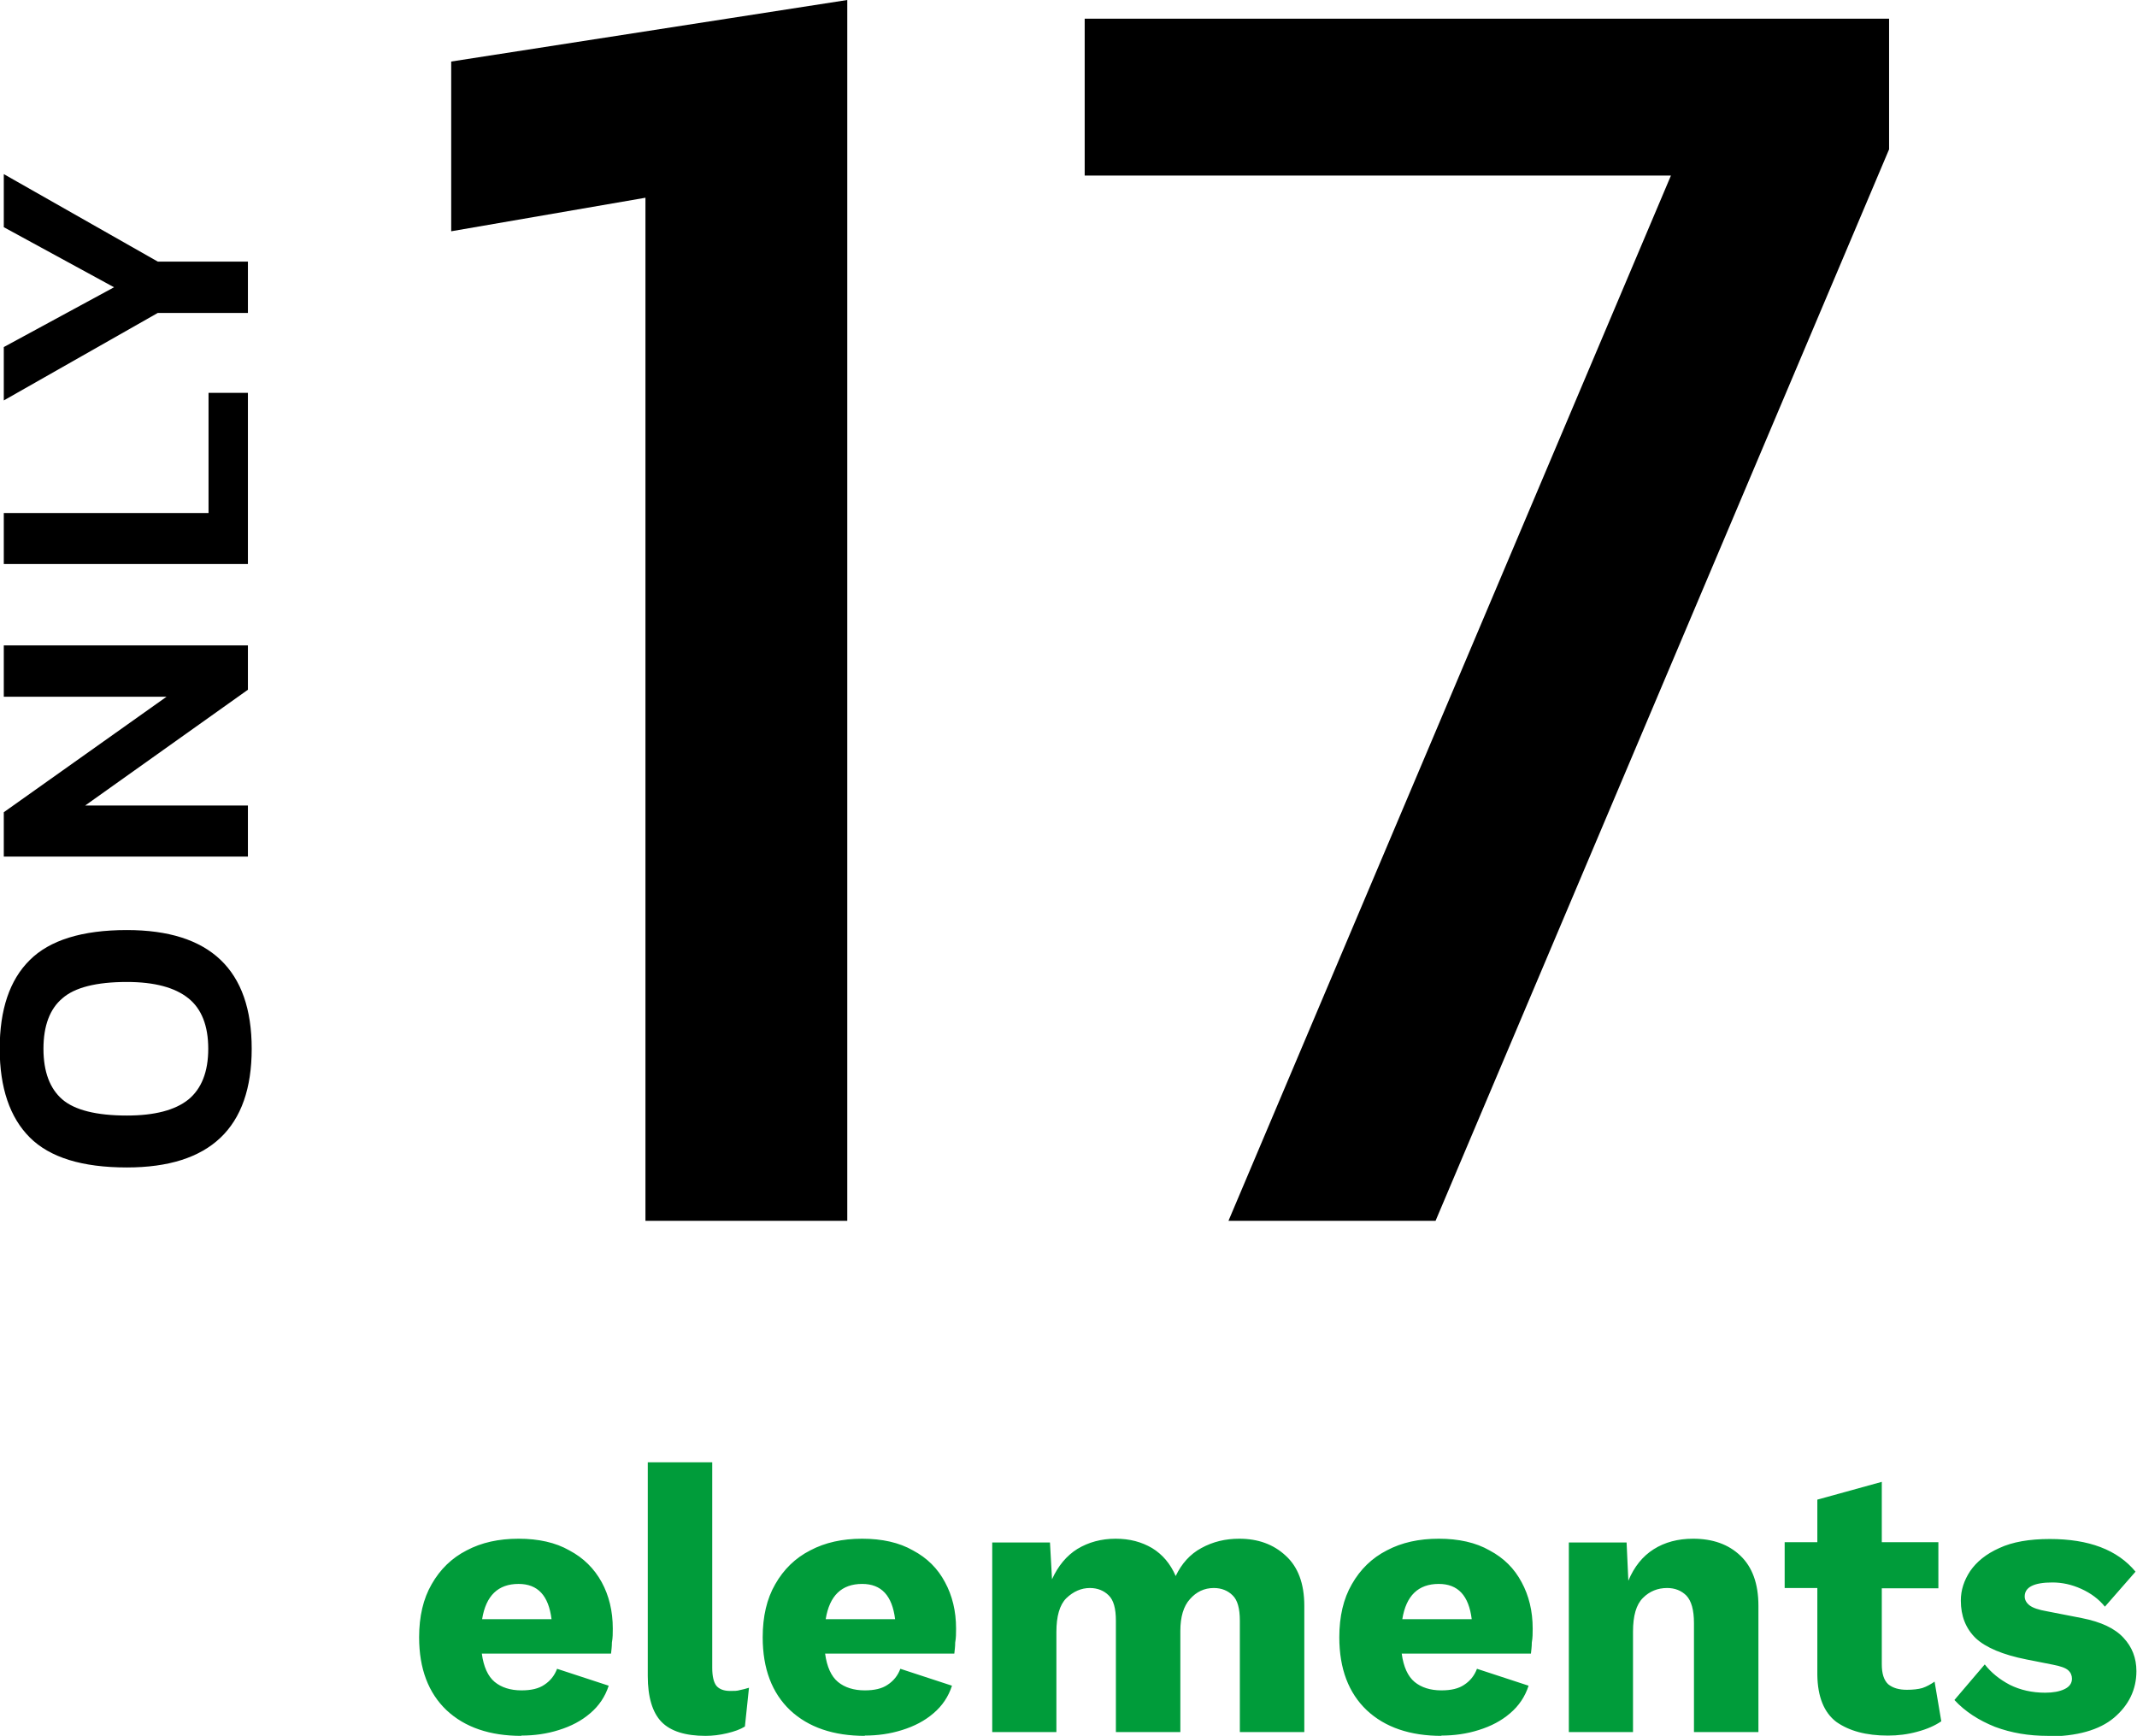 <?xml version="1.0" encoding="UTF-8"?>
<svg id="Layer_2" xmlns="http://www.w3.org/2000/svg" viewBox="0 0 73.27 59.52">
  <defs>
    <style>
      .cls-1 {
        fill: #009c3a;
      }
    </style>
  </defs>
  <g id="Layer_1-2" data-name="Layer_1">
    <path class="cls-1" d="M17.88,59.52c-1.08,0-1.94-.29-2.57-.88-.62-.59-.94-1.42-.94-2.5,0-.71.14-1.32.43-1.82.29-.51.69-.9,1.2-1.16.51-.27,1.1-.4,1.78-.4s1.27.13,1.74.4c.49.26.85.62,1.11,1.09.25.46.38.99.38,1.59,0,.16,0,.32-.03.48,0,.15-.02.27-.03.38h-4.43c.06.45.21.78.44.97.23.19.54.29.92.29.33,0,.59-.06.78-.19.2-.13.35-.31.44-.55l1.77.58c-.12.37-.33.69-.64.95-.29.25-.65.44-1.07.57-.41.13-.84.19-1.29.19ZM17.78,54.31c-.7,0-1.12.4-1.25,1.21h2.38c-.1-.81-.47-1.21-1.13-1.21ZM24.42,50.14v7.05c0,.29.05.49.14.61.1.12.26.18.48.18.13,0,.24,0,.33-.03.09-.02.19-.04.31-.08l-.14,1.33c-.16.1-.36.17-.61.23-.25.06-.5.09-.74.09-.69,0-1.2-.16-1.51-.48-.31-.32-.47-.85-.47-1.57v-7.33h2.21ZM29.66,59.52c-1.08,0-1.94-.29-2.57-.88-.62-.59-.94-1.42-.94-2.5,0-.71.14-1.32.43-1.82.29-.51.69-.9,1.2-1.16.51-.27,1.1-.4,1.78-.4s1.27.13,1.74.4c.49.26.85.62,1.1,1.09.25.46.38.99.38,1.59,0,.16,0,.32-.03.48,0,.15-.02.27-.03.38h-4.43c.06.45.21.78.44.97.23.19.54.29.92.29.33,0,.59-.06.78-.19.2-.13.35-.31.44-.55l1.77.58c-.12.37-.33.69-.64.95-.29.25-.65.44-1.07.57-.41.13-.84.19-1.29.19ZM29.56,54.31c-.7,0-1.12.4-1.25,1.21h2.38c-.1-.81-.47-1.21-1.13-1.21ZM34.02,59.39v-6.5h1.98l.07,1.26c.21-.46.5-.81.87-1.04.38-.23.82-.35,1.31-.35s.89.11,1.25.32c.36.22.63.54.81.96.2-.42.49-.75.88-.96.4-.22.83-.32,1.3-.32.64,0,1.17.19,1.59.58.42.38.64.95.64,1.72v4.33h-2.21v-3.82c0-.42-.08-.71-.25-.87-.16-.16-.38-.25-.64-.25-.33,0-.6.13-.82.38-.22.24-.33.61-.33,1.09v3.47h-2.21v-3.82c0-.42-.08-.71-.25-.87-.16-.16-.38-.25-.64-.25-.3,0-.57.12-.81.35-.23.23-.34.62-.34,1.16v3.43h-2.21ZM49.43,59.52c-1.08,0-1.94-.29-2.57-.88-.62-.59-.94-1.42-.94-2.5,0-.71.14-1.32.43-1.82.29-.51.69-.9,1.2-1.16.51-.27,1.1-.4,1.78-.4s1.27.13,1.74.4c.49.26.85.62,1.1,1.09.25.46.38.99.38,1.59,0,.16,0,.32-.03.48,0,.15-.02.27-.03.38h-4.43c.06.45.21.78.44.97.23.19.54.29.92.29.33,0,.59-.06.78-.19.2-.13.35-.31.44-.55l1.77.58c-.12.37-.33.69-.64.95-.29.25-.65.44-1.07.57-.41.13-.84.19-1.29.19ZM49.33,54.31c-.7,0-1.12.4-1.25,1.21h2.38c-.1-.81-.47-1.21-1.13-1.21ZM53.79,59.39v-6.5h1.98l.06,1.31c.2-.48.49-.84.87-1.08.38-.24.83-.36,1.35-.36.67,0,1.21.19,1.62.58s.62.96.62,1.72v4.33h-2.21v-3.74c0-.45-.09-.76-.26-.94-.17-.17-.39-.26-.66-.26-.32,0-.6.11-.83.34-.23.23-.34.61-.34,1.16v3.44h-2.21ZM66.46,52.89v1.57h-1.94v2.61c0,.31.07.54.22.68.16.13.37.19.64.19.21,0,.39-.02.53-.06.15-.05.29-.13.42-.22l.23,1.36c-.22.15-.49.27-.83.36-.33.09-.66.13-1,.13-.75,0-1.33-.16-1.77-.47-.42-.32-.64-.86-.65-1.61v-2.98h-1.12v-1.57h1.12v-1.46l2.21-.61v2.07h1.94ZM70.21,59.52c-.65,0-1.25-.1-1.81-.31-.55-.22-1.02-.52-1.39-.92l1.04-1.22c.22.28.5.51.86.7.36.18.77.27,1.21.27.27,0,.49-.04.66-.12.17-.08.26-.2.26-.36,0-.11-.04-.21-.13-.29-.09-.08-.26-.14-.52-.19l-.91-.18c-.81-.16-1.4-.41-1.74-.73-.34-.33-.51-.76-.51-1.29,0-.36.11-.69.32-1.01.22-.32.55-.59,1-.79.45-.21,1.03-.31,1.73-.31,1.34,0,2.32.37,2.94,1.12l-1.05,1.2c-.21-.26-.48-.46-.81-.61-.33-.15-.66-.22-.99-.22-.63,0-.95.16-.95.48,0,.11.05.21.16.3.11.09.32.16.61.21l1.18.23c.67.13,1.15.36,1.44.68.29.31.44.69.44,1.14,0,.63-.26,1.17-.77,1.6-.5.42-1.27.64-2.29.64Z"/>
    <path d="M8.63,35.96c0,2.71-1.43,4.07-4.28,4.07-1.53,0-2.64-.34-3.33-1.03-.68-.68-1.03-1.7-1.03-3.04s.34-2.36,1.03-3.04c.68-.68,1.79-1.03,3.33-1.03,2.85,0,4.28,1.36,4.28,4.07ZM7.14,35.96c0-.79-.23-1.37-.68-1.73-.46-.37-1.16-.56-2.11-.56-1.05,0-1.79.19-2.21.56-.43.36-.65.94-.65,1.73s.22,1.37.65,1.74c.42.36,1.16.55,2.21.55.94,0,1.65-.18,2.11-.55.45-.37.68-.95.68-1.74ZM8.5,29.37H.13v-1.52l5.58-3.96H.13v-1.76h8.37v1.52l-5.58,3.97h5.58v1.76ZM8.5,19.34H.13v-1.75h7.02v-4.12h1.35v5.88ZM8.5,10.73h-3.09L.13,13.73v-1.83l3.78-2.05L.13,7.79v-1.82l5.28,3h3.09v1.75Z"/>
    <path d="M22.13,41.86V6.78l-6.66,1.15V2.11L29.05,0v41.86h-6.91ZM42.12,41.86L57.29,6.02h-20.1V.64h27.58v4.48l-15.55,36.74h-7.1Z"/>
  </g>
</svg>